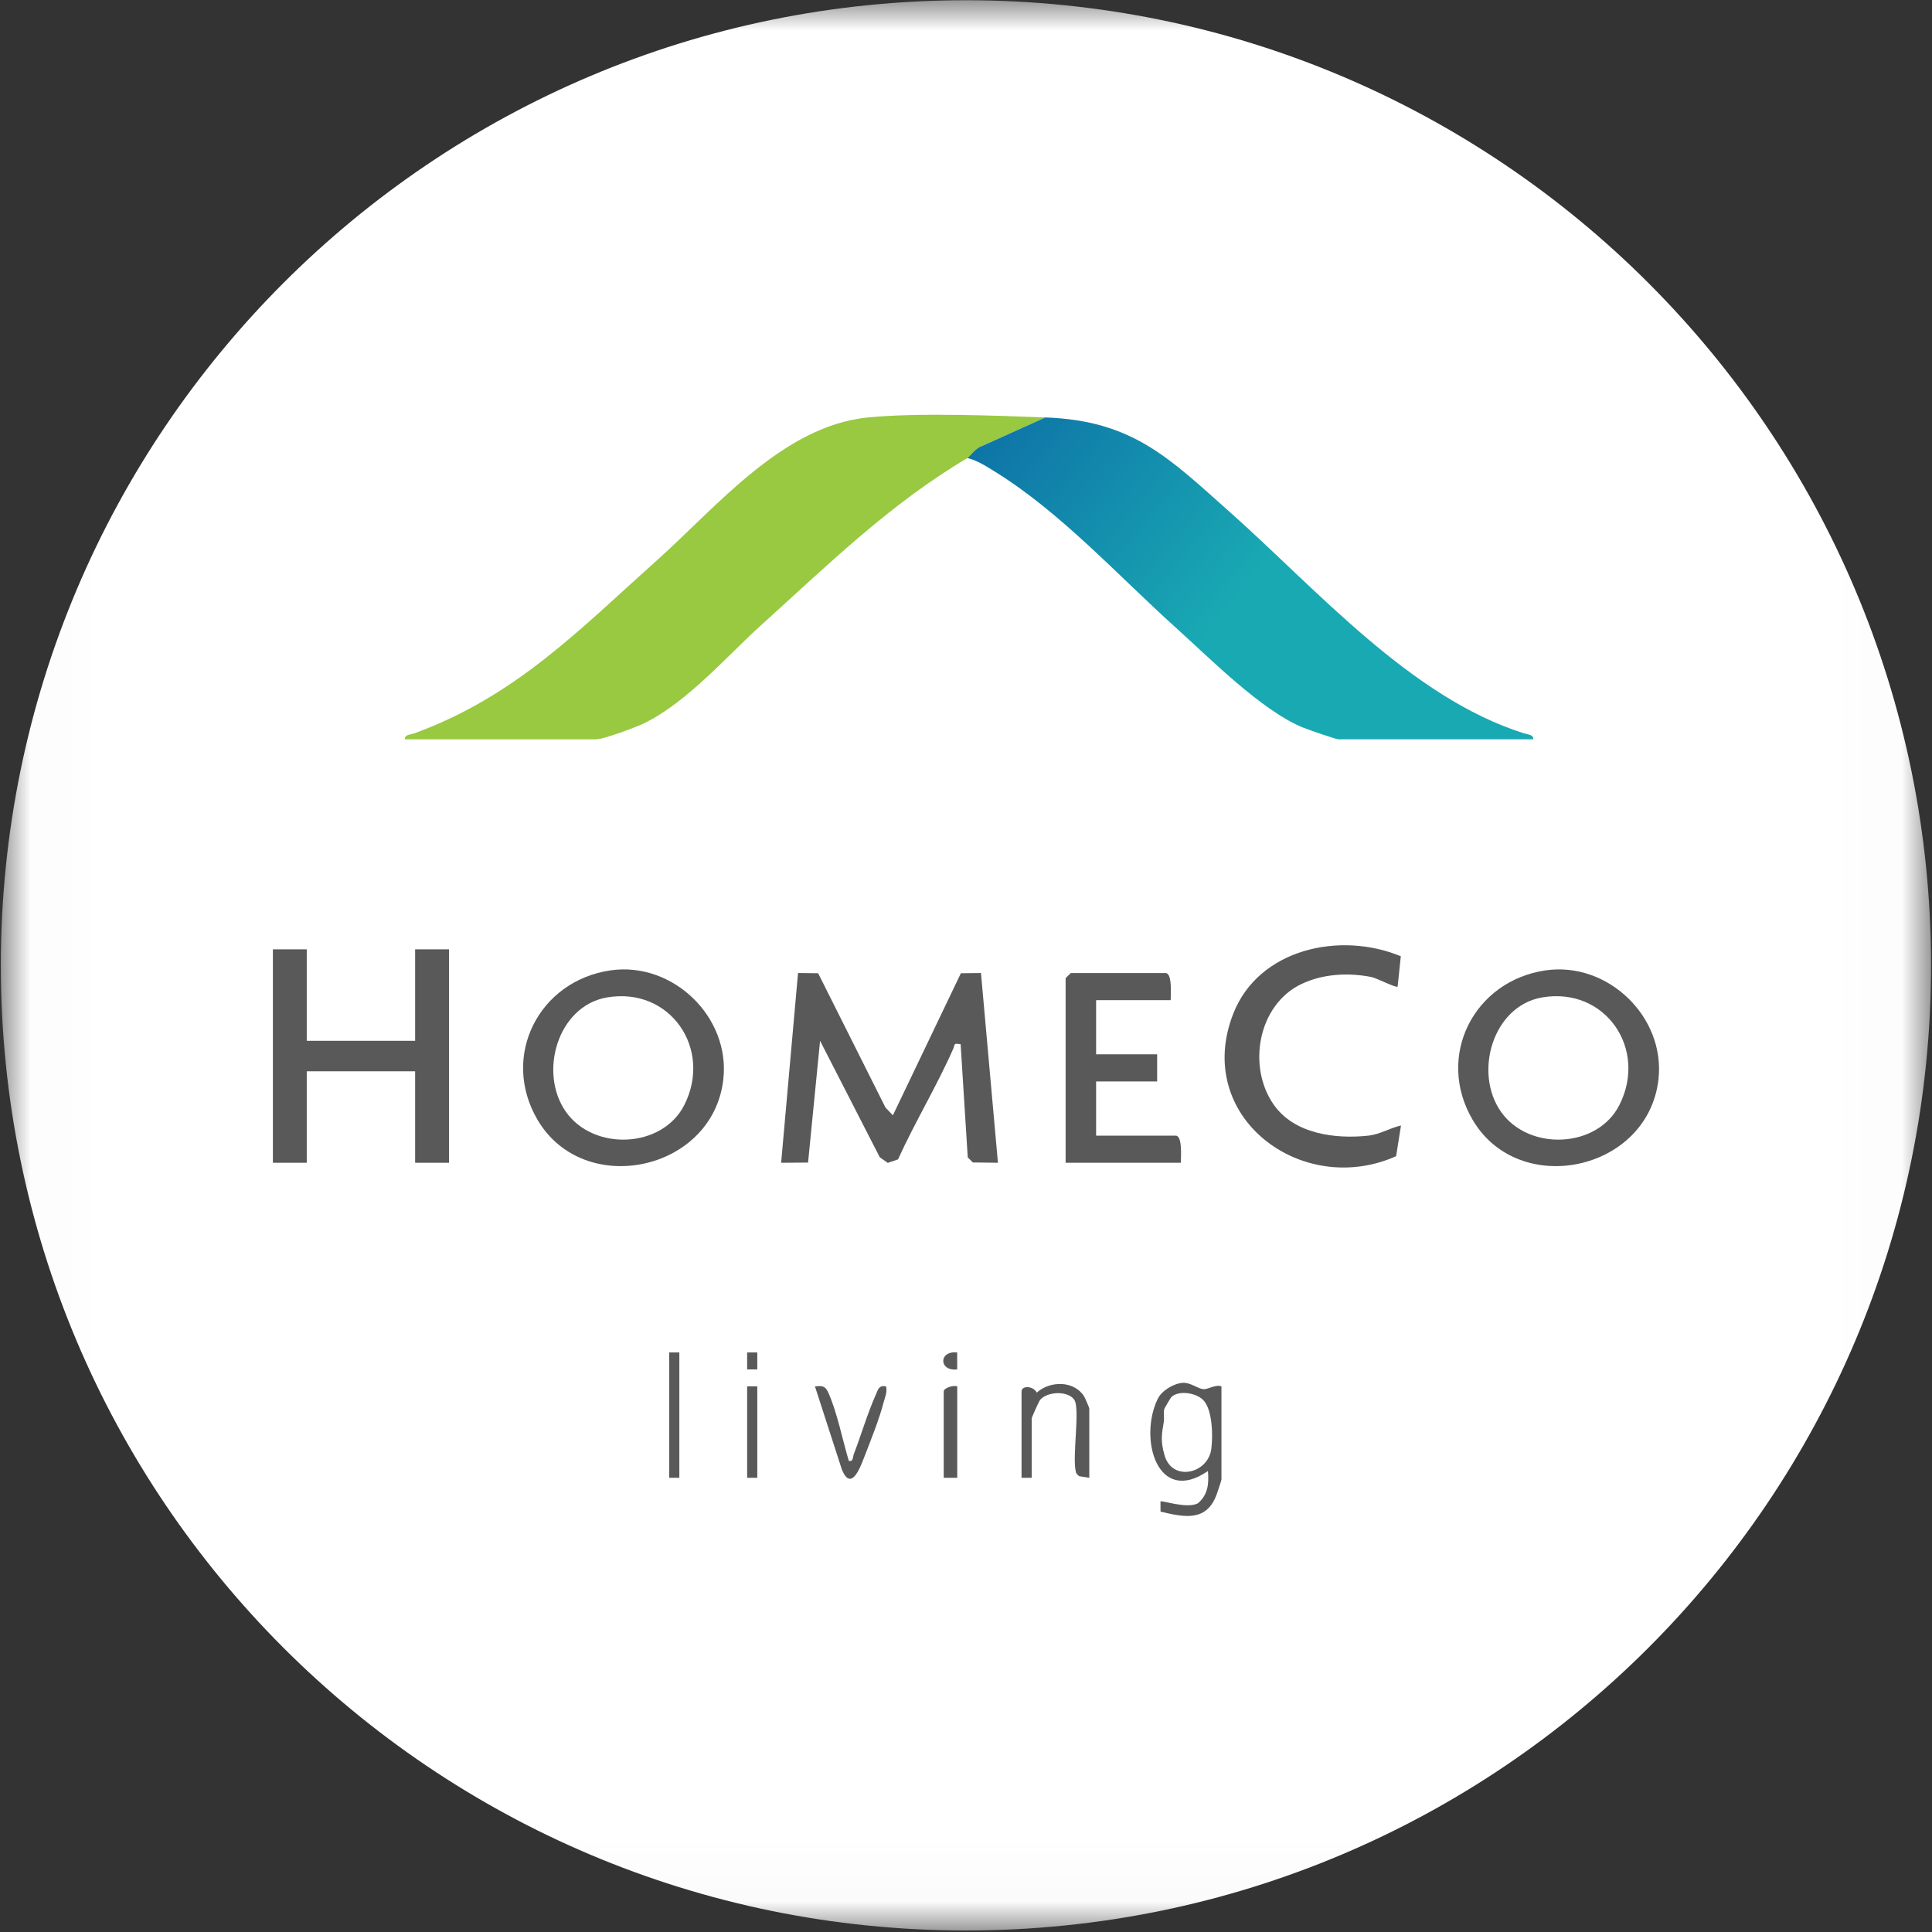 <svg width="32" height="32" viewBox="0 0 32 32" fill="none" xmlns="http://www.w3.org/2000/svg">
<rect x="0" y="0" width="32" height="32" fill="#333333" stroke="none"/>
<g clip-path="url(#clip0_2983_161931)">
<mask id="mask0_2983_161931" style="mask-type:luminance" maskUnits="userSpaceOnUse" x="0" y="0" width="32" height="32">
<path d="M31.984 0.004H0.014V31.975H31.984V0.004Z" fill="white"/>
</mask>
<g mask="url(#mask0_2983_161931)">
<path d="M15.999 31.975C24.827 31.975 31.984 24.818 31.984 15.99C31.984 7.161 24.827 0.004 15.999 0.004C7.17 0.004 0.014 7.161 0.014 15.99C0.014 24.818 7.17 31.975 15.999 31.975Z" fill="white"/>
<path d="M17.314 6.914L16.25 7.394C16.165 7.415 16.054 7.569 16.023 7.587C14.733 8.352 13.731 9.34 12.627 10.336C12.035 10.87 11.39 11.624 10.676 11.976C10.541 12.043 9.998 12.245 9.879 12.245H6.708C6.695 12.167 6.802 12.168 6.862 12.146C8.536 11.538 9.598 10.428 10.89 9.272C11.874 8.391 12.967 7.056 14.369 6.915C15.194 6.832 16.46 6.883 17.314 6.914Z" fill="#98C940"/>
<path d="M17.314 6.914C18.764 6.966 19.364 7.588 20.373 8.484C21.812 9.762 23.366 11.555 25.241 12.146C25.298 12.164 25.408 12.169 25.394 12.245H22.168C22.126 12.245 21.661 12.083 21.578 12.049C20.891 11.767 20.039 10.903 19.473 10.394C18.527 9.543 17.577 8.494 16.492 7.82C16.353 7.734 16.182 7.622 16.023 7.587C16.055 7.569 16.166 7.415 16.251 7.394L17.314 6.914Z" fill="url(#paint0_linear_2983_161931)"/>
<path d="M13.551 16.12L14.666 18.344L14.789 18.473L15.915 16.12L16.248 16.116L16.529 19.259L16.113 19.254L16.029 19.17L15.911 17.295C15.784 17.276 15.822 17.294 15.79 17.368C15.515 17.992 15.156 18.582 14.874 19.203L14.704 19.261L14.572 19.168L13.583 17.239L13.384 19.256L12.938 19.259L13.218 16.116L13.551 16.12Z" fill="#595959"/>
<path d="M5.081 15.724V17.239H6.876V15.724H7.437V19.259H6.876V17.744H5.081V19.259H4.52V15.724H5.081Z" fill="#595959"/>
<path d="M10.057 16.52C9.235 16.659 8.916 17.768 9.374 18.416C9.836 19.07 10.97 19.022 11.334 18.303C11.805 17.372 11.099 16.343 10.057 16.52ZM10.114 16.072C11.144 15.924 12.101 16.846 11.98 17.883C11.803 19.401 9.671 19.852 8.904 18.549C8.286 17.497 8.923 16.244 10.114 16.072Z" fill="#595959"/>
<path d="M25.545 16.52C24.724 16.659 24.404 17.768 24.862 18.416C25.324 19.07 26.458 19.022 26.822 18.303C27.294 17.372 26.588 16.343 25.545 16.52ZM25.602 16.072C26.633 15.924 27.589 16.846 27.469 17.883C27.292 19.401 25.159 19.852 24.392 18.549C23.774 17.497 24.411 16.244 25.602 16.072Z" fill="#595959"/>
<path d="M23.202 15.839L23.149 16.341C23.124 16.368 22.803 16.2 22.717 16.183C22.339 16.108 21.92 16.127 21.561 16.296C20.834 16.638 20.652 17.671 21.102 18.304C21.444 18.784 22.121 18.87 22.671 18.809C22.856 18.788 23.026 18.681 23.205 18.642L23.124 19.15C21.566 19.847 19.756 18.501 20.427 16.789C20.849 15.711 22.202 15.422 23.202 15.839Z" fill="#595959"/>
<path d="M19.39 16.566H18.155V17.463H19.166V17.912H18.155V18.81H19.474C19.586 18.81 19.56 19.164 19.558 19.259H17.65V16.201L17.735 16.117H19.306C19.418 16.117 19.391 16.471 19.39 16.566Z" fill="#595959"/>
<path d="M19.4 23.141C19.392 23.149 19.288 23.324 19.285 23.335C19.265 23.406 19.288 23.482 19.276 23.55C19.239 23.766 19.222 23.871 19.288 24.102C19.413 24.547 20.007 24.414 20.063 24C20.092 23.785 20.084 23.339 19.925 23.185C19.804 23.067 19.519 23.024 19.4 23.141ZM20.231 22.962V24.506C20.231 24.519 20.165 24.718 20.149 24.76C19.981 25.205 19.621 25.133 19.222 25.037L19.221 24.87C19.247 24.844 19.652 24.996 19.84 24.9C20.009 24.758 20.025 24.573 20.007 24.365C19.164 24.945 18.858 23.818 19.176 23.169C19.244 23.031 19.439 22.915 19.588 22.904C19.717 22.895 19.835 23 19.932 23.009C20.011 23.015 20.126 22.927 20.231 22.962Z" fill="#595959"/>
<path d="M18.042 24.477L17.873 24.45C17.854 24.433 17.83 24.415 17.822 24.389C17.752 24.145 17.895 23.336 17.793 23.184C17.69 23.033 17.35 23.044 17.228 23.186C17.206 23.212 17.088 23.479 17.088 23.495V24.477H16.92V23.047C16.92 22.944 17.116 22.953 17.172 23.066C17.389 22.869 17.791 22.862 17.958 23.131C17.972 23.154 18.042 23.317 18.042 23.327V24.477Z" fill="#595959"/>
<path d="M14.059 24.197C14.136 24.213 14.121 24.14 14.142 24.084C14.267 23.76 14.365 23.417 14.506 23.101C14.545 23.014 14.553 22.941 14.676 22.962C14.698 23.065 14.658 23.14 14.635 23.229C14.566 23.499 14.416 23.873 14.312 24.141C14.245 24.316 14.095 24.71 13.944 24.34L13.498 22.962C13.602 22.954 13.664 22.946 13.714 23.055C13.862 23.375 13.955 23.851 14.059 24.197Z" fill="#595959"/>
<path d="M11.252 22.401H11.084V24.477H11.252V22.401Z" fill="#595959"/>
<path d="M15.855 22.962V24.477H15.631V23.047C15.631 22.988 15.79 22.939 15.855 22.962Z" fill="#595959"/>
<path d="M12.543 22.962H12.375V24.477H12.543V22.962Z" fill="#595959"/>
<path d="M15.854 22.401V22.682C15.546 22.716 15.546 22.367 15.854 22.401Z" fill="#595959"/>
<path d="M12.543 22.401H12.375V22.682H12.543V22.401Z" fill="#595959"/>
</g>
</g>
<defs>
<linearGradient id="paint0_linear_2983_161931" x1="20.611" y1="9.736" x2="16.7" y2="6.57" gradientUnits="userSpaceOnUse">
<stop stop-color="#19A9B3"/>
<stop offset="1" stop-color="#0E73A7"/>
</linearGradient>
<clipPath id="clip0_2983_161931">
<rect width="32" height="32" fill="white"/>
</clipPath>
</defs>
</svg>
